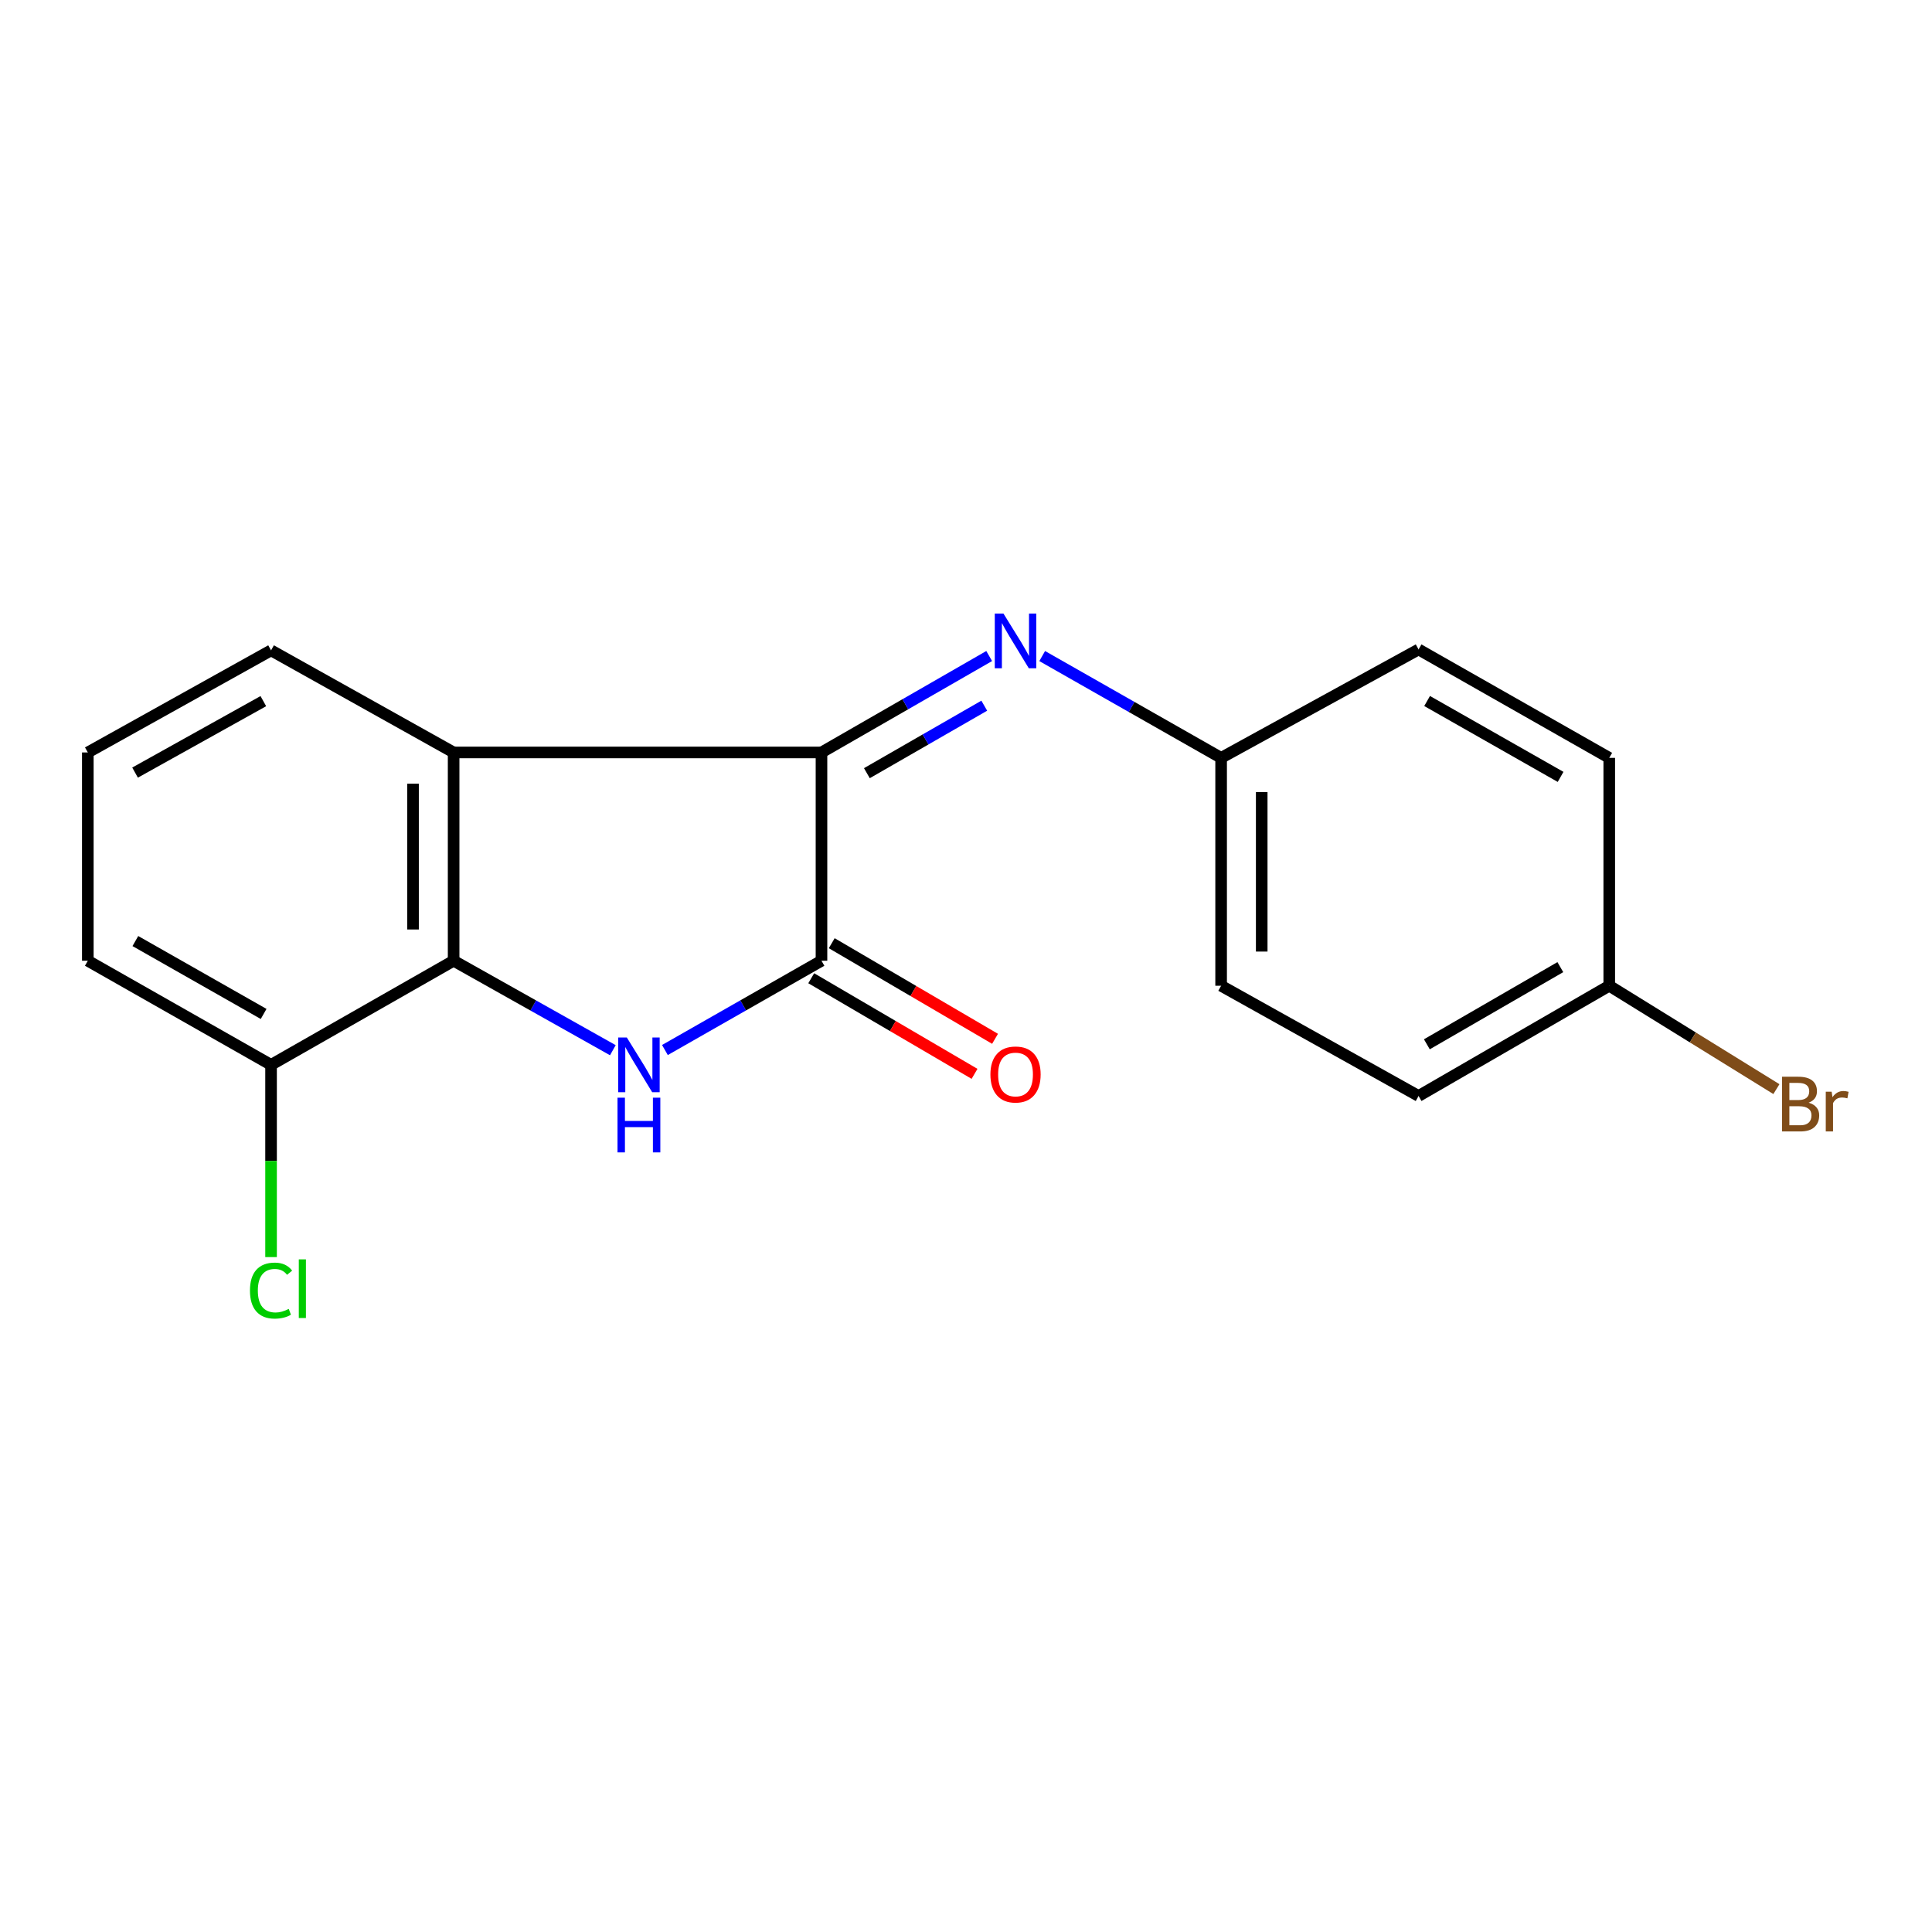 <?xml version='1.0' encoding='iso-8859-1'?>
<svg version='1.1' baseProfile='full'
              xmlns='http://www.w3.org/2000/svg'
                      xmlns:rdkit='http://www.rdkit.org/xml'
                      xmlns:xlink='http://www.w3.org/1999/xlink'
                  xml:space='preserve'
width='1000px' height='1000px' viewBox='0 0 1000 1000'>
<!-- END OF HEADER -->
<rect style='opacity:1.0;fill:#FFFFFF;stroke:none' width='1000' height='1000' x='0' y='0'> </rect>
<path class='bond-1' d='M 344.163,543.491 L 384.681,520.381' style='fill:none;fill-rule:evenodd;stroke:#0000FF;stroke-width:6px;stroke-linecap:butt;stroke-linejoin:miter;stroke-opacity:1' />
<path class='bond-1' d='M 384.681,520.381 L 425.199,497.272' style='fill:none;fill-rule:evenodd;stroke:#000000;stroke-width:6px;stroke-linecap:butt;stroke-linejoin:miter;stroke-opacity:1' />
<path class='bond-3' d='M 317.213,543.587 L 276.004,520.429' style='fill:none;fill-rule:evenodd;stroke:#0000FF;stroke-width:6px;stroke-linecap:butt;stroke-linejoin:miter;stroke-opacity:1' />
<path class='bond-3' d='M 276.004,520.429 L 234.796,497.272' style='fill:none;fill-rule:evenodd;stroke:#000000;stroke-width:6px;stroke-linecap:butt;stroke-linejoin:miter;stroke-opacity:1' />
<path class='bond-0' d='M 425.199,389.469 L 425.199,497.272' style='fill:none;fill-rule:evenodd;stroke:#000000;stroke-width:6px;stroke-linecap:butt;stroke-linejoin:miter;stroke-opacity:1' />
<path class='bond-4' d='M 425.199,389.469 L 468.599,364.515' style='fill:none;fill-rule:evenodd;stroke:#000000;stroke-width:6px;stroke-linecap:butt;stroke-linejoin:miter;stroke-opacity:1' />
<path class='bond-4' d='M 468.599,364.515 L 512,339.562' style='fill:none;fill-rule:evenodd;stroke:#0000FF;stroke-width:6px;stroke-linecap:butt;stroke-linejoin:miter;stroke-opacity:1' />
<path class='bond-4' d='M 448.692,400.198 L 479.073,382.731' style='fill:none;fill-rule:evenodd;stroke:#000000;stroke-width:6px;stroke-linecap:butt;stroke-linejoin:miter;stroke-opacity:1' />
<path class='bond-4' d='M 479.073,382.731 L 509.453,365.263' style='fill:none;fill-rule:evenodd;stroke:#0000FF;stroke-width:6px;stroke-linecap:butt;stroke-linejoin:miter;stroke-opacity:1' />
<path class='bond-18' d='M 425.199,389.469 L 234.796,389.469' style='fill:none;fill-rule:evenodd;stroke:#000000;stroke-width:6px;stroke-linecap:butt;stroke-linejoin:miter;stroke-opacity:1' />
<path class='bond-5' d='M 419.891,506.338 L 462.155,531.081' style='fill:none;fill-rule:evenodd;stroke:#000000;stroke-width:6px;stroke-linecap:butt;stroke-linejoin:miter;stroke-opacity:1' />
<path class='bond-5' d='M 462.155,531.081 L 504.419,555.823' style='fill:none;fill-rule:evenodd;stroke:#FF0000;stroke-width:6px;stroke-linecap:butt;stroke-linejoin:miter;stroke-opacity:1' />
<path class='bond-5' d='M 430.507,488.205 L 472.77,512.948' style='fill:none;fill-rule:evenodd;stroke:#000000;stroke-width:6px;stroke-linecap:butt;stroke-linejoin:miter;stroke-opacity:1' />
<path class='bond-5' d='M 472.77,512.948 L 515.034,537.69' style='fill:none;fill-rule:evenodd;stroke:#FF0000;stroke-width:6px;stroke-linecap:butt;stroke-linejoin:miter;stroke-opacity:1' />
<path class='bond-2' d='M 234.796,389.469 L 234.796,497.272' style='fill:none;fill-rule:evenodd;stroke:#000000;stroke-width:6px;stroke-linecap:butt;stroke-linejoin:miter;stroke-opacity:1' />
<path class='bond-2' d='M 213.784,405.639 L 213.784,481.101' style='fill:none;fill-rule:evenodd;stroke:#000000;stroke-width:6px;stroke-linecap:butt;stroke-linejoin:miter;stroke-opacity:1' />
<path class='bond-8' d='M 234.796,389.469 L 140.3,336.624' style='fill:none;fill-rule:evenodd;stroke:#000000;stroke-width:6px;stroke-linecap:butt;stroke-linejoin:miter;stroke-opacity:1' />
<path class='bond-6' d='M 234.796,497.272 L 140.3,551.168' style='fill:none;fill-rule:evenodd;stroke:#000000;stroke-width:6px;stroke-linecap:butt;stroke-linejoin:miter;stroke-opacity:1' />
<path class='bond-7' d='M 539.437,339.574 L 585.743,365.922' style='fill:none;fill-rule:evenodd;stroke:#0000FF;stroke-width:6px;stroke-linecap:butt;stroke-linejoin:miter;stroke-opacity:1' />
<path class='bond-7' d='M 585.743,365.922 L 632.05,392.271' style='fill:none;fill-rule:evenodd;stroke:#000000;stroke-width:6px;stroke-linecap:butt;stroke-linejoin:miter;stroke-opacity:1' />
<path class='bond-10' d='M 140.3,551.168 L 140.3,600.918' style='fill:none;fill-rule:evenodd;stroke:#000000;stroke-width:6px;stroke-linecap:butt;stroke-linejoin:miter;stroke-opacity:1' />
<path class='bond-10' d='M 140.3,600.918 L 140.3,650.669' style='fill:none;fill-rule:evenodd;stroke:#00CC00;stroke-width:6px;stroke-linecap:butt;stroke-linejoin:miter;stroke-opacity:1' />
<path class='bond-17' d='M 140.3,551.168 L 45.455,497.272' style='fill:none;fill-rule:evenodd;stroke:#000000;stroke-width:6px;stroke-linecap:butt;stroke-linejoin:miter;stroke-opacity:1' />
<path class='bond-17' d='M 136.454,524.815 L 70.062,487.088' style='fill:none;fill-rule:evenodd;stroke:#000000;stroke-width:6px;stroke-linecap:butt;stroke-linejoin:miter;stroke-opacity:1' />
<path class='bond-12' d='M 632.05,392.271 L 734.25,336.157' style='fill:none;fill-rule:evenodd;stroke:#000000;stroke-width:6px;stroke-linecap:butt;stroke-linejoin:miter;stroke-opacity:1' />
<path class='bond-13' d='M 632.05,392.271 L 632.05,510.218' style='fill:none;fill-rule:evenodd;stroke:#000000;stroke-width:6px;stroke-linecap:butt;stroke-linejoin:miter;stroke-opacity:1' />
<path class='bond-13' d='M 653.062,409.963 L 653.062,492.526' style='fill:none;fill-rule:evenodd;stroke:#000000;stroke-width:6px;stroke-linecap:butt;stroke-linejoin:miter;stroke-opacity:1' />
<path class='bond-19' d='M 140.3,336.624 L 45.455,389.469' style='fill:none;fill-rule:evenodd;stroke:#000000;stroke-width:6px;stroke-linecap:butt;stroke-linejoin:miter;stroke-opacity:1' />
<path class='bond-19' d='M 136.3,362.906 L 69.908,399.897' style='fill:none;fill-rule:evenodd;stroke:#000000;stroke-width:6px;stroke-linecap:butt;stroke-linejoin:miter;stroke-opacity:1' />
<path class='bond-9' d='M 832.947,510.218 L 734.25,567.277' style='fill:none;fill-rule:evenodd;stroke:#000000;stroke-width:6px;stroke-linecap:butt;stroke-linejoin:miter;stroke-opacity:1' />
<path class='bond-9' d='M 807.626,500.586 L 738.538,540.527' style='fill:none;fill-rule:evenodd;stroke:#000000;stroke-width:6px;stroke-linecap:butt;stroke-linejoin:miter;stroke-opacity:1' />
<path class='bond-11' d='M 832.947,510.218 L 876.206,536.973' style='fill:none;fill-rule:evenodd;stroke:#000000;stroke-width:6px;stroke-linecap:butt;stroke-linejoin:miter;stroke-opacity:1' />
<path class='bond-11' d='M 876.206,536.973 L 919.464,563.728' style='fill:none;fill-rule:evenodd;stroke:#7F4C19;stroke-width:6px;stroke-linecap:butt;stroke-linejoin:miter;stroke-opacity:1' />
<path class='bond-20' d='M 832.947,510.218 L 832.947,392.271' style='fill:none;fill-rule:evenodd;stroke:#000000;stroke-width:6px;stroke-linecap:butt;stroke-linejoin:miter;stroke-opacity:1' />
<path class='bond-15' d='M 734.25,336.157 L 832.947,392.271' style='fill:none;fill-rule:evenodd;stroke:#000000;stroke-width:6px;stroke-linecap:butt;stroke-linejoin:miter;stroke-opacity:1' />
<path class='bond-15' d='M 738.669,362.84 L 807.758,402.12' style='fill:none;fill-rule:evenodd;stroke:#000000;stroke-width:6px;stroke-linecap:butt;stroke-linejoin:miter;stroke-opacity:1' />
<path class='bond-14' d='M 632.05,510.218 L 734.25,567.277' style='fill:none;fill-rule:evenodd;stroke:#000000;stroke-width:6px;stroke-linecap:butt;stroke-linejoin:miter;stroke-opacity:1' />
<path class='bond-16' d='M 45.455,389.469 L 45.455,497.272' style='fill:none;fill-rule:evenodd;stroke:#000000;stroke-width:6px;stroke-linecap:butt;stroke-linejoin:miter;stroke-opacity:1' />
<path  class='atom-0' d='M 324.443 537.008
L 333.723 552.008
Q 334.643 553.488, 336.123 556.168
Q 337.603 558.848, 337.683 559.008
L 337.683 537.008
L 341.443 537.008
L 341.443 565.328
L 337.563 565.328
L 327.603 548.928
Q 326.443 547.008, 325.203 544.808
Q 324.003 542.608, 323.643 541.928
L 323.643 565.328
L 319.963 565.328
L 319.963 537.008
L 324.443 537.008
' fill='#0000FF'/>
<path  class='atom-0' d='M 319.623 568.16
L 323.463 568.16
L 323.463 580.2
L 337.943 580.2
L 337.943 568.16
L 341.783 568.16
L 341.783 596.48
L 337.943 596.48
L 337.943 583.4
L 323.463 583.4
L 323.463 596.48
L 319.623 596.48
L 319.623 568.16
' fill='#0000FF'/>
<path  class='atom-5' d='M 519.376 317.561
L 528.656 332.561
Q 529.576 334.041, 531.056 336.721
Q 532.536 339.401, 532.616 339.561
L 532.616 317.561
L 536.376 317.561
L 536.376 345.881
L 532.496 345.881
L 522.536 329.481
Q 521.376 327.561, 520.136 325.361
Q 518.936 323.161, 518.576 322.481
L 518.576 345.881
L 514.896 345.881
L 514.896 317.561
L 519.376 317.561
' fill='#0000FF'/>
<path  class='atom-6' d='M 512.636 556.15
Q 512.636 549.35, 515.996 545.55
Q 519.356 541.75, 525.636 541.75
Q 531.916 541.75, 535.276 545.55
Q 538.636 549.35, 538.636 556.15
Q 538.636 563.03, 535.236 566.95
Q 531.836 570.83, 525.636 570.83
Q 519.396 570.83, 515.996 566.95
Q 512.636 563.07, 512.636 556.15
M 525.636 567.63
Q 529.956 567.63, 532.276 564.75
Q 534.636 561.83, 534.636 556.15
Q 534.636 550.59, 532.276 547.79
Q 529.956 544.95, 525.636 544.95
Q 521.316 544.95, 518.956 547.75
Q 516.636 550.55, 516.636 556.15
Q 516.636 561.87, 518.956 564.75
Q 521.316 567.63, 525.636 567.63
' fill='#FF0000'/>
<path  class='atom-11' d='M 129.38 668.005
Q 129.38 660.965, 132.66 657.285
Q 135.98 653.565, 142.26 653.565
Q 148.1 653.565, 151.22 657.685
L 148.58 659.845
Q 146.3 656.845, 142.26 656.845
Q 137.98 656.845, 135.7 659.725
Q 133.46 662.565, 133.46 668.005
Q 133.46 673.605, 135.78 676.485
Q 138.14 679.365, 142.7 679.365
Q 145.82 679.365, 149.46 677.485
L 150.58 680.485
Q 149.1 681.445, 146.86 682.005
Q 144.62 682.565, 142.14 682.565
Q 135.98 682.565, 132.66 678.805
Q 129.38 675.045, 129.38 668.005
' fill='#00CC00'/>
<path  class='atom-11' d='M 154.66 651.845
L 158.34 651.845
L 158.34 682.205
L 154.66 682.205
L 154.66 651.845
' fill='#00CC00'/>
<path  class='atom-12' d='M 936.135 570.759
Q 938.855 571.519, 940.215 573.199
Q 941.615 574.839, 941.615 577.279
Q 941.615 581.199, 939.095 583.439
Q 936.615 585.639, 931.895 585.639
L 922.375 585.639
L 922.375 557.319
L 930.735 557.319
Q 935.575 557.319, 938.015 559.279
Q 940.455 561.239, 940.455 564.839
Q 940.455 569.119, 936.135 570.759
M 926.175 560.519
L 926.175 569.399
L 930.735 569.399
Q 933.535 569.399, 934.975 568.279
Q 936.455 567.119, 936.455 564.839
Q 936.455 560.519, 930.735 560.519
L 926.175 560.519
M 931.895 582.439
Q 934.655 582.439, 936.135 581.119
Q 937.615 579.799, 937.615 577.279
Q 937.615 574.959, 935.975 573.799
Q 934.375 572.599, 931.295 572.599
L 926.175 572.599
L 926.175 582.439
L 931.895 582.439
' fill='#7F4C19'/>
<path  class='atom-12' d='M 948.055 565.079
L 948.495 567.919
Q 950.655 564.719, 954.175 564.719
Q 955.295 564.719, 956.815 565.119
L 956.215 568.479
Q 954.495 568.079, 953.535 568.079
Q 951.855 568.079, 950.735 568.759
Q 949.655 569.399, 948.775 570.959
L 948.775 585.639
L 945.015 585.639
L 945.015 565.079
L 948.055 565.079
' fill='#7F4C19'/>
</svg>
